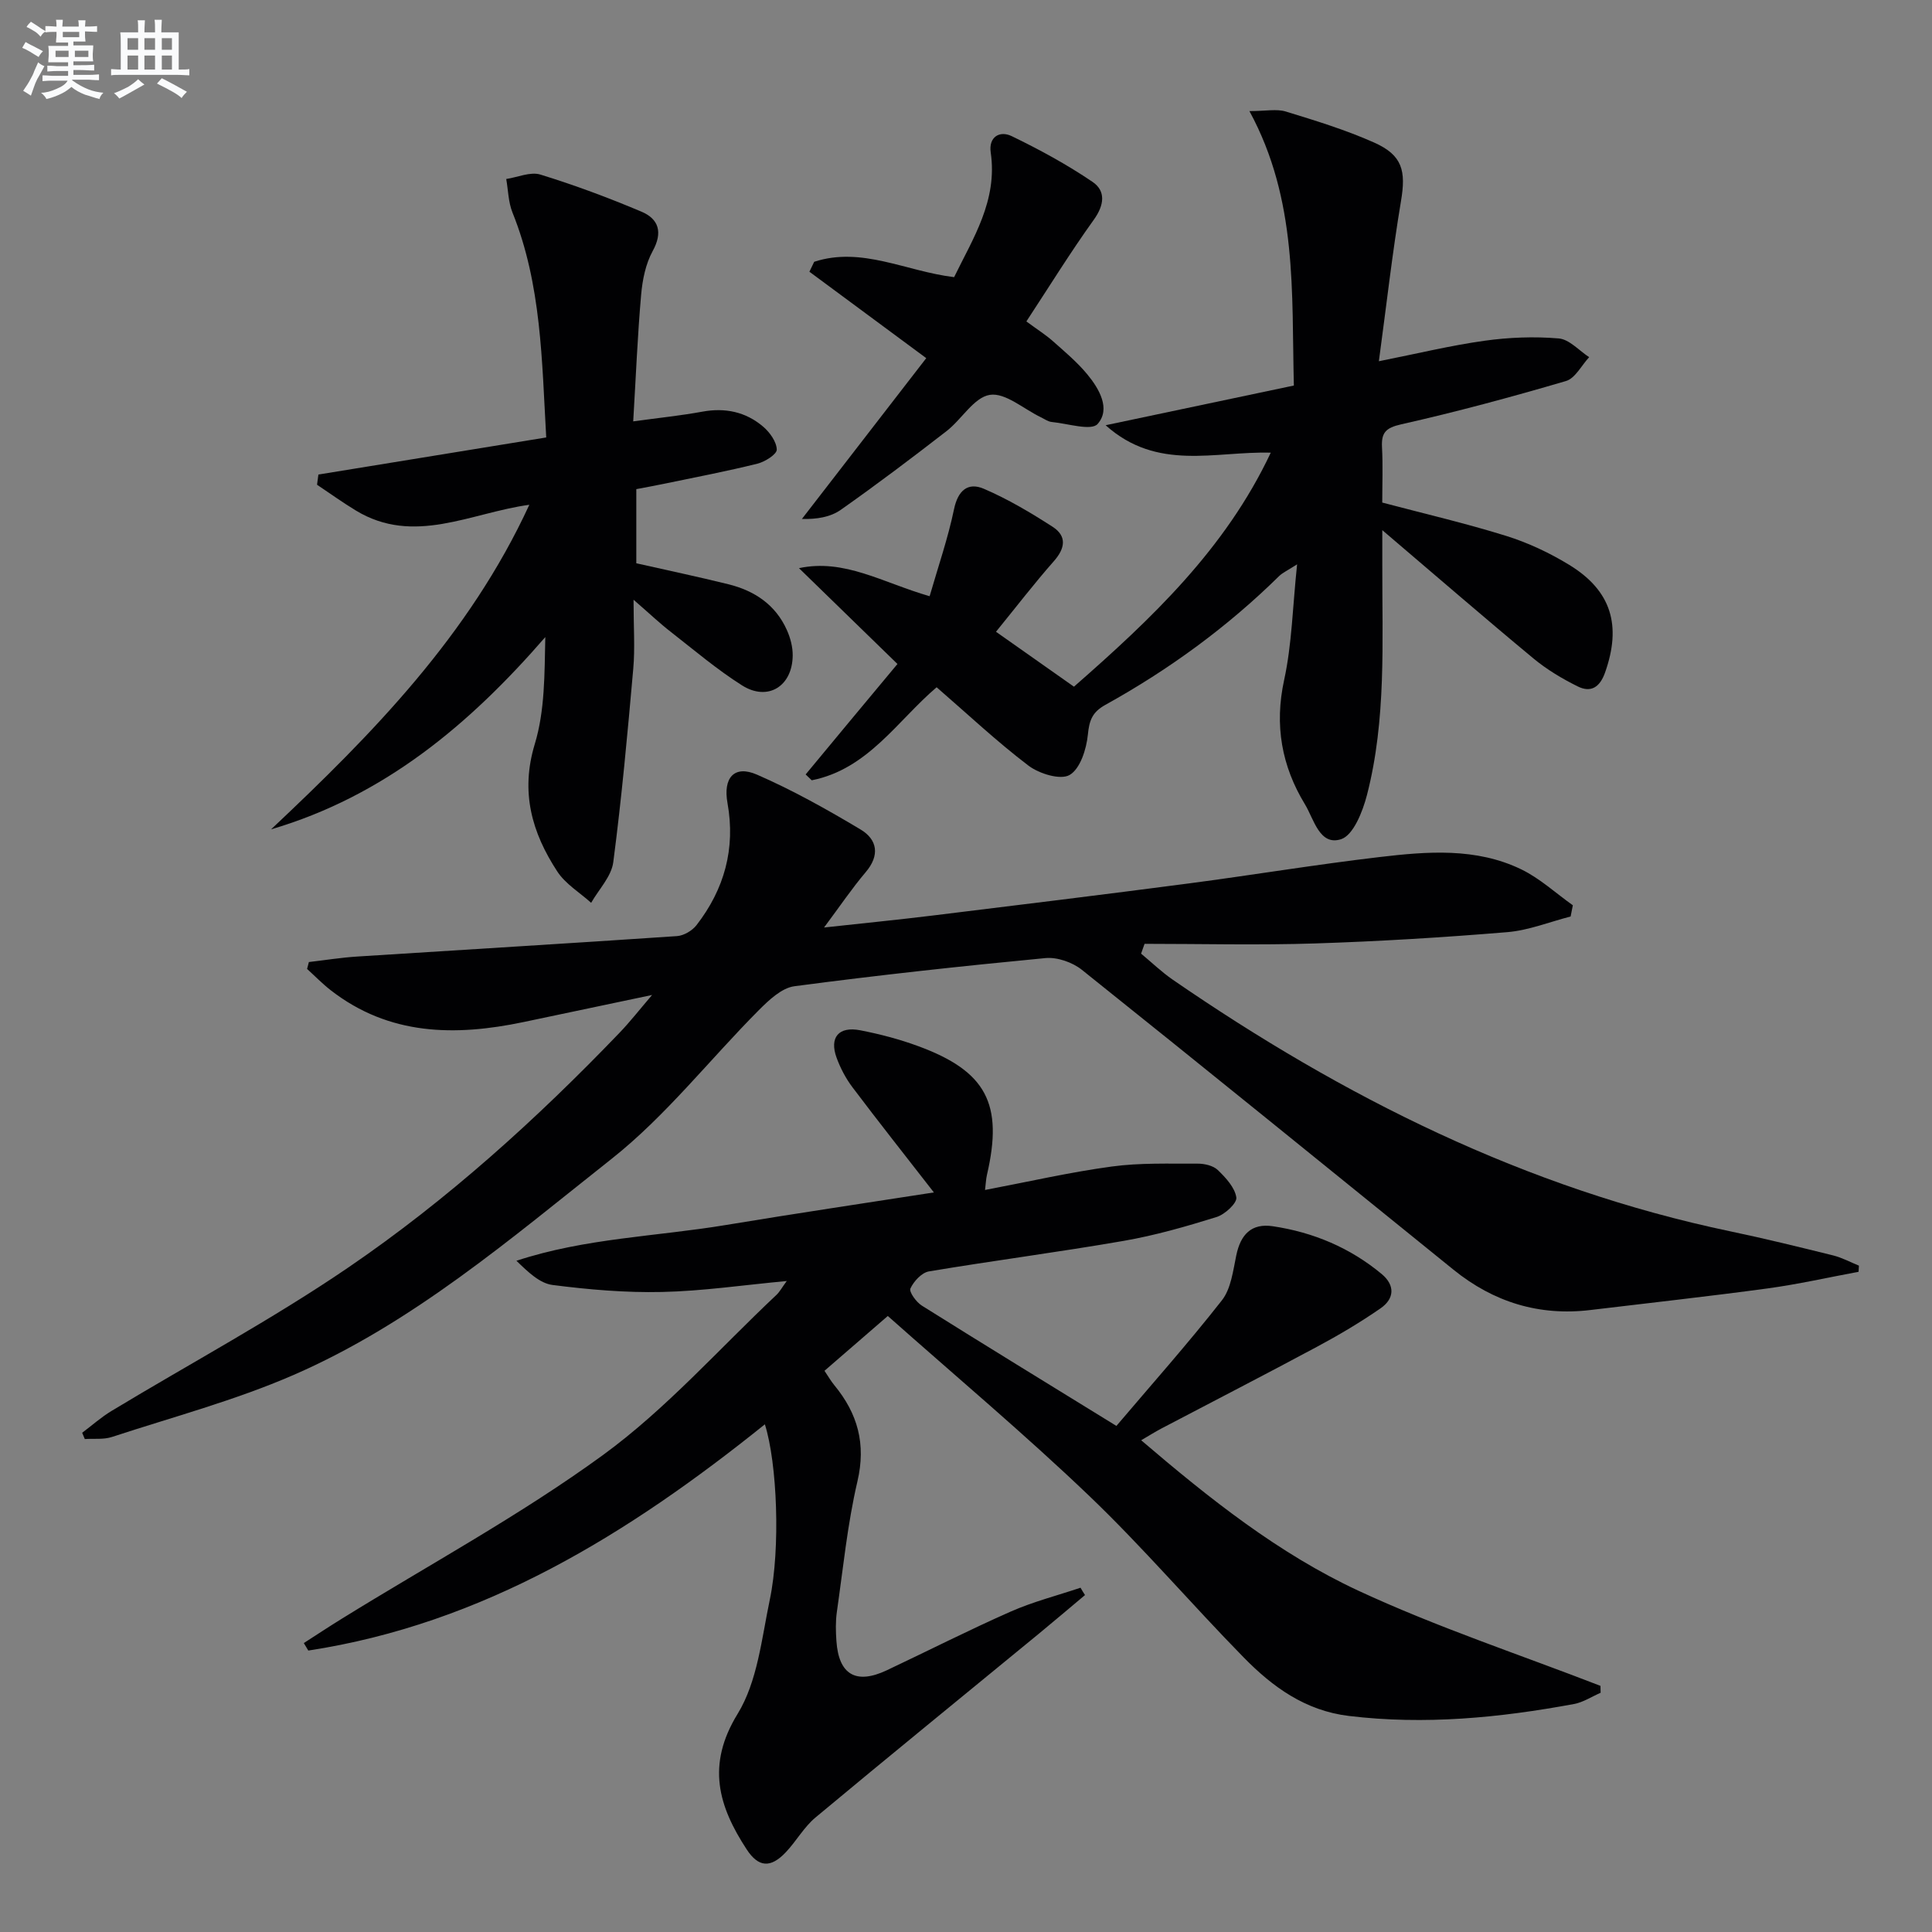 <svg enable-background="new 0 0 400 400" viewBox="0 0 400 400" xmlns="http://www.w3.org/2000/svg"><rect x="0" y="0" width="400" height="400" fill="#808080" stroke="none"/><g fill="#010103"><path d="m224.64 330.24c-3.2 2.68-6.37 5.38-9.59 8.03-15.41 12.66-30.89 25.25-46.21 38.02-2.39 1.99-3.98 4.91-6.15 7.2-3.12 3.3-5.64 3.16-8.09-.58-5.85-8.94-8.4-17.46-1.89-28.06 4.13-6.73 4.98-15.61 6.67-23.66 2.23-10.64 1.53-28.23-1.02-36.3-28.21 22.67-58.24 41.29-94.53 46.84-.31-.52-.62-1.03-.93-1.55 2.63-1.69 5.24-3.42 7.9-5.06 18.09-11.2 36.91-21.39 54.05-33.88 13.07-9.53 24.02-21.97 35.9-33.14.68-.64 1.13-1.51 2.14-2.88-9.12.85-17.46 2.09-25.83 2.27-7.55.17-15.17-.49-22.66-1.45-2.66-.34-5.06-2.67-7.48-5.01 14.25-4.7 29-5.02 43.39-7.41 14.36-2.38 28.76-4.52 43.04-6.74-5.75-7.4-11.38-14.51-16.84-21.75-1.39-1.84-2.51-3.97-3.3-6.13-1.54-4.21.43-6.56 4.9-5.69 4.06.79 8.11 1.85 11.99 3.28 14.13 5.2 17.65 11.96 14.24 26.64-.21.92-.24 1.87-.4 3.14 9.02-1.71 17.56-3.68 26.22-4.85 5.85-.8 11.85-.57 17.78-.6 1.42-.01 3.23.4 4.19 1.32 1.65 1.59 3.53 3.62 3.84 5.68.17 1.17-2.37 3.52-4.09 4.05-6.32 1.97-12.73 3.81-19.24 4.94-13.4 2.33-26.9 4.07-40.31 6.32-1.5.25-3.15 2.05-3.84 3.54-.32.69 1.2 2.81 2.36 3.54 12.95 8.12 25.99 16.1 40.29 24.91 7.05-8.31 14.72-16.93 21.84-26 1.89-2.41 2.31-6.12 2.98-9.32.89-4.27 3.09-6.69 7.57-6.02 8.37 1.25 15.97 4.44 22.52 9.88 2.85 2.37 2.62 5.14-.2 7.1-4.21 2.92-8.65 5.55-13.17 7.97-10.69 5.74-21.49 11.29-32.23 16.93-1.27.67-2.49 1.44-4.18 2.43 14.21 12.15 28.49 23.48 44.93 31.13 16.26 7.56 33.4 13.22 50.16 19.72.01.48.02.95.03 1.43-1.84.8-3.61 1.98-5.53 2.33-15.41 2.85-30.87 4.36-46.58 2.47-9.04-1.09-15.79-6-21.77-12.1-10.84-11.05-20.92-22.88-32.1-33.56-13.34-12.75-27.5-24.63-41.6-37.15-4.66 4.03-8.77 7.58-13.11 11.35.78 1.15 1.33 2.12 2.03 2.97 4.84 5.87 6.61 12.16 4.79 19.93-2.07 8.86-2.96 18-4.26 27.04-.28 1.96-.23 4-.09 5.99.47 6.99 4.06 9.08 10.44 6.07 8.56-4.04 17.01-8.34 25.67-12.16 4.63-2.04 9.61-3.31 14.43-4.93.29.52.61 1.02.93 1.52z"/><path d="m170.61 192.03c8.22-.9 15.41-1.61 22.58-2.49 17.64-2.16 35.28-4.32 52.9-6.63 13.17-1.73 26.28-3.91 39.47-5.46 9.92-1.17 20.04-2 29.42 2.55 3.85 1.87 7.13 4.92 10.66 7.43-.15.77-.31 1.55-.46 2.32-4.36 1.12-8.68 2.87-13.1 3.24-13.25 1.1-26.54 1.91-39.83 2.34-11.75.38-23.52.08-35.28.08-.24.68-.48 1.35-.72 2.03 2.17 1.8 4.21 3.77 6.52 5.37 35.34 24.33 73.12 43.26 115.45 52.12 7.14 1.49 14.23 3.24 21.31 4.99 1.84.46 3.57 1.4 5.34 2.12-.02.42-.05.85-.07 1.27-6.29 1.17-12.55 2.59-18.88 3.45-12.18 1.65-24.4 2.99-36.6 4.46-10.66 1.29-20.08-1.62-28.39-8.34-25.62-20.73-51.2-41.51-76.94-62.09-1.95-1.56-5.1-2.66-7.54-2.43-17.36 1.66-34.7 3.54-51.98 5.83-2.63.35-5.27 2.86-7.34 4.93-10.21 10.25-19.26 21.91-30.51 30.81-20.83 16.47-41.19 34.02-65.86 44.75-12.1 5.26-25 8.7-37.59 12.83-1.73.57-3.73.3-5.61.43-.18-.43-.37-.86-.55-1.3 2.03-1.52 3.94-3.23 6.1-4.53 16.35-9.88 33.24-18.94 48.99-29.68 20.52-14 38.96-30.68 56.18-48.62 2.16-2.25 4.09-4.73 6.73-7.81-9.53 2.01-18.08 3.82-26.64 5.61-14.14 2.96-27.78 2.81-39.87-6.57-1.74-1.35-3.29-2.95-4.92-4.43.12-.48.25-.96.37-1.43 3.35-.39 6.68-.93 10.04-1.14 22.06-1.42 44.13-2.73 66.18-4.23 1.41-.1 3.14-1.12 4.02-2.25 5.79-7.46 8.12-15.88 6.43-25.29-.95-5.25 1.4-7.93 6.08-5.9 7.4 3.22 14.52 7.21 21.46 11.36 3.48 2.08 4.07 5.34 1.05 8.87-2.84 3.35-5.32 7.04-8.6 11.43z"/><path d="m185.81 137.47c-6.68-6.5-13.31-12.95-20.39-19.84 9.42-2.01 17.31 3 27.05 5.81 1.77-6.14 3.8-12 5.05-18.01.81-3.9 2.88-5.64 6.16-4.24 4.97 2.13 9.7 4.94 14.26 7.88 2.98 1.93 2.61 4.45.23 7.14-4.04 4.58-7.76 9.43-11.96 14.59 5.63 3.97 10.75 7.57 16.14 11.37 16.07-14.08 31.34-28.48 40.75-48.45-11.6-.32-23.48 3.91-34.19-5.68 13.59-2.86 25.99-5.48 38.97-8.22-.49-19.3.81-38.4-9.2-56.82 3.41 0 5.64-.49 7.53.09 6.17 1.89 12.4 3.8 18.28 6.42 5.91 2.63 6.62 5.88 5.57 12.12-1.8 10.75-3.01 21.59-4.58 33.16 8.04-1.6 14.9-3.27 21.86-4.24 5.06-.71 10.29-.91 15.38-.48 2.19.18 4.21 2.52 6.3 3.88-1.59 1.7-2.89 4.38-4.81 4.94-11.28 3.31-22.64 6.38-34.1 8.96-3.23.73-4.14 1.73-3.98 4.77.2 3.8.05 7.62.05 11.43 8.78 2.32 17.31 4.3 25.65 6.9 4.55 1.42 9.01 3.52 13.08 6.01 8.76 5.36 10.84 12.59 7.39 22.31-1.09 3.06-2.95 4.18-5.64 2.85-3.23-1.6-6.41-3.5-9.17-5.79-10.1-8.37-20.02-16.97-31.3-26.57v7.18c-.04 15.95.86 32-3.17 47.64-.88 3.42-2.82 8.35-5.37 9.17-4.45 1.43-5.62-4.17-7.46-7.2-4.83-7.93-6.37-16.39-4.32-25.78 1.61-7.4 1.75-15.11 2.68-23.93-2.02 1.3-3 1.73-3.71 2.42-10.75 10.58-22.82 19.38-35.98 26.67-2.72 1.51-3.34 3.21-3.63 6.18-.3 3-1.58 7.06-3.78 8.34-1.88 1.1-6.29-.25-8.51-1.93-6.58-5-12.62-10.69-19.02-16.23-8.1 6.89-14.22 16.96-25.86 19.26-.42-.4-.84-.81-1.26-1.21 5.89-7.13 11.82-14.24 19.01-22.87z"/><path d="m131.17 124.17c0 5.72.32 10.03-.06 14.28-1.18 13.38-2.4 26.76-4.14 40.07-.39 2.95-2.99 5.61-4.58 8.4-2.37-2.14-5.32-3.9-7.01-6.49-5.25-8.03-7.68-16.42-4.66-26.38 2.11-6.94 2.01-14.56 2.18-22.15-15.75 18.15-33.38 32.92-56.78 39.81 21-19.76 41.02-40.17 53.47-67.2-12.14 1.66-23.89 8.48-35.91 1.19-2.75-1.67-5.37-3.55-8.04-5.34.09-.7.19-1.41.28-2.11 15.52-2.53 31.04-5.06 47.17-7.68-.91-15.92-.97-31.64-6.99-46.58-.86-2.14-.88-4.61-1.29-6.93 2.37-.36 5-1.55 7.06-.92 7.09 2.18 14.09 4.79 20.93 7.68 3.58 1.51 4.47 4.27 2.33 8.16-1.46 2.66-2.12 5.96-2.39 9.04-.74 8.41-1.08 16.85-1.64 26.22 5.31-.73 9.84-1.19 14.31-2.01 4.74-.87 9 .04 12.6 3.11 1.37 1.17 2.77 3.12 2.81 4.74.02.98-2.44 2.53-4.01 2.92-6.27 1.56-12.63 2.77-18.97 4.09-1.94.41-3.89.76-6.1 1.18v15.35c6.28 1.42 12.71 2.77 19.09 4.35 5.41 1.34 9.77 4.26 12.1 9.51.72 1.61 1.21 3.49 1.19 5.24-.06 6.38-5.16 9.55-10.49 6.18-5.17-3.27-9.89-7.28-14.73-11.06-2.24-1.73-4.28-3.68-7.73-6.67z"/><path d="m212.5 66.55c2.29 1.69 3.98 2.75 5.45 4.05 2.48 2.2 5.06 4.36 7.16 6.9 2.48 3 4.88 7.16 2.15 10.27-1.31 1.5-6.22-.09-9.49-.4-.78-.07-1.52-.62-2.27-.98-3.55-1.7-7.36-5.14-10.56-4.64-3.29.51-5.82 5.07-8.96 7.5-7.2 5.58-14.48 11.08-21.93 16.32-2.12 1.49-4.97 1.96-8.02 1.87 8.58-11.09 17.15-22.18 25.74-33.29-8.69-6.43-16.44-12.16-24.19-17.89.33-.69.66-1.38.99-2.06 9.84-3.22 18.99 1.98 28.97 3.18 3.9-8.02 9.03-15.84 7.58-25.8-.48-3.25 1.87-4.59 4.33-3.4 5.77 2.79 11.45 5.88 16.74 9.47 2.78 1.88 2.46 4.79.28 7.83-4.82 6.71-9.18 13.77-13.97 21.07z"/></g><path d="m6.8 9.5c.6.3 1.3.7 2.1 1.1-.4.4-.7.8-.9 1.2-.7-.4-1.3-.8-1.8-1.1s-1.1-.6-1.6-.8c.2-.4.5-.8.7-1.2.4.2.8.5 1.5.8zm.9 6.9c-.3.6-.5 1.1-.7 1.7s-.4 1.1-.6 1.7c-.6-.4-1.1-.7-1.6-1 .7-1 1.2-1.8 1.5-2.4.3-.5.6-1.1.8-1.7.3-.6.5-1.2.8-1.8.3.3.8.6 1.3.8-.7 1.3-1.2 2.2-1.5 2.7zm.1-11c.4.3 1 .7 1.7 1.1-.5.2-.8.6-1.1 1.1-.5-.6-1-1-1.4-1.2s-.9-.6-1.5-.8c.2-.4.5-.7.9-1.1.5.3.9.6 1.4.9zm10.5 13.1c1 .4 2 .6 3.1.7-.4.4-.7.8-.8 1.3-.9-.2-1.9-.6-3-.9-1-.4-2-.9-2.8-1.6-.5.4-1.1.9-1.9 1.3s-1.9.9-3.3 1.2c-.1-.3-.5-.8-1.1-1.3 1 0 2.1-.3 3.2-.8 1.2-.5 1.9-1 2.3-1.7h-3.2c-.4 0-1 0-2 .1v-1.2c1 0 1.7.1 2 .1h3.3v-1h-2.3c-.2 0-.9 0-2 .1v-1.2c1.2 0 1.9.1 2 .1h2.3v-.8h-4.1c0-.7.1-1.2.1-1.6 0-.5 0-1.1-.1-1.8h4.1v-.7h-2.5c0-.6.1-1.1.1-1.6v-.6h-.5c-.4 0-1 0-1.8.1v-1.3c1.2 0 1.9.1 2.1.1h.2c0-.3 0-.8-.1-1.4h1.4c0 .6-.1 1-.1 1.4h3.4c0-.4 0-.8-.1-1.3h1.5c0 .4-.1.9-.1 1.3.7 0 1.5 0 2.5-.1v1.2c-1 0-1.8-.1-2.5-.1v.6c0 .3 0 .8.1 1.5h-2.5v.8h4.1c0 .8-.1 1.3-.1 1.8s0 1 .1 1.5h-4.1v.8h1.4c.8 0 1.8 0 2.9-.1v1.2c-1 0-1.9-.1-2.8-.1h-1.5v1h3.2c.3 0 1 0 2.1-.1v1.2c-1.1 0-1.8-.1-2.1-.1h-3.4l-.1.1c1.4 1 2.4 1.5 3.4 1.9zm-4.1-6.7v-1.3h-2.7v1.3zm2.2-4.1v-1.1h-3.4v1.1zm1.9 4.1v-1.3h-2.8v1.3z" fill="#fafbfc"/><path d="m37 6.7v2.3 5.4c1 0 1.8 0 2.2-.1v1.3c-.6 0-1.5-.1-2.5-.1h-11.9c-.7 0-1.3 0-1.8.1v-1.3c.5 0 1.1.1 2 .1v-5.2c0-1 0-1.8-.1-2.5h3.7c0-1.3 0-2.1-.1-2.5h1.5c0 .4-.1 1.3-.1 2.5h2.2c0-1.2 0-2.1-.1-2.6h1.5c0 .4-.1 1.3-.1 2.6zm-12.3 13.7c-.3-.4-.7-.8-1.1-1.1 1.1-.4 2.1-.9 2.9-1.3.8-.5 1.5-1 2.1-1.6.4.4.9.8 1.3 1.1-2.5 1.4-4.2 2.4-5.2 2.9zm3.9-10.1v-2.4h-2.2v2.4zm0 4.1v-2.9h-2.2v2.9zm3.5-4.1v-2.4h-2.2v2.4zm0 4.1v-2.9h-2.2v2.9zm.4 2.9 1-1.1c.6.3 1.4.7 2.5 1.3s2 1.1 2.7 1.5c-.4.4-.8.8-1.1 1.3-.8-.8-2.5-1.7-5.1-3zm3.1-7v-2.4h-2.1v2.4zm0 4.1v-2.9h-2.1v2.9z" fill="#fafbfc"/></svg>